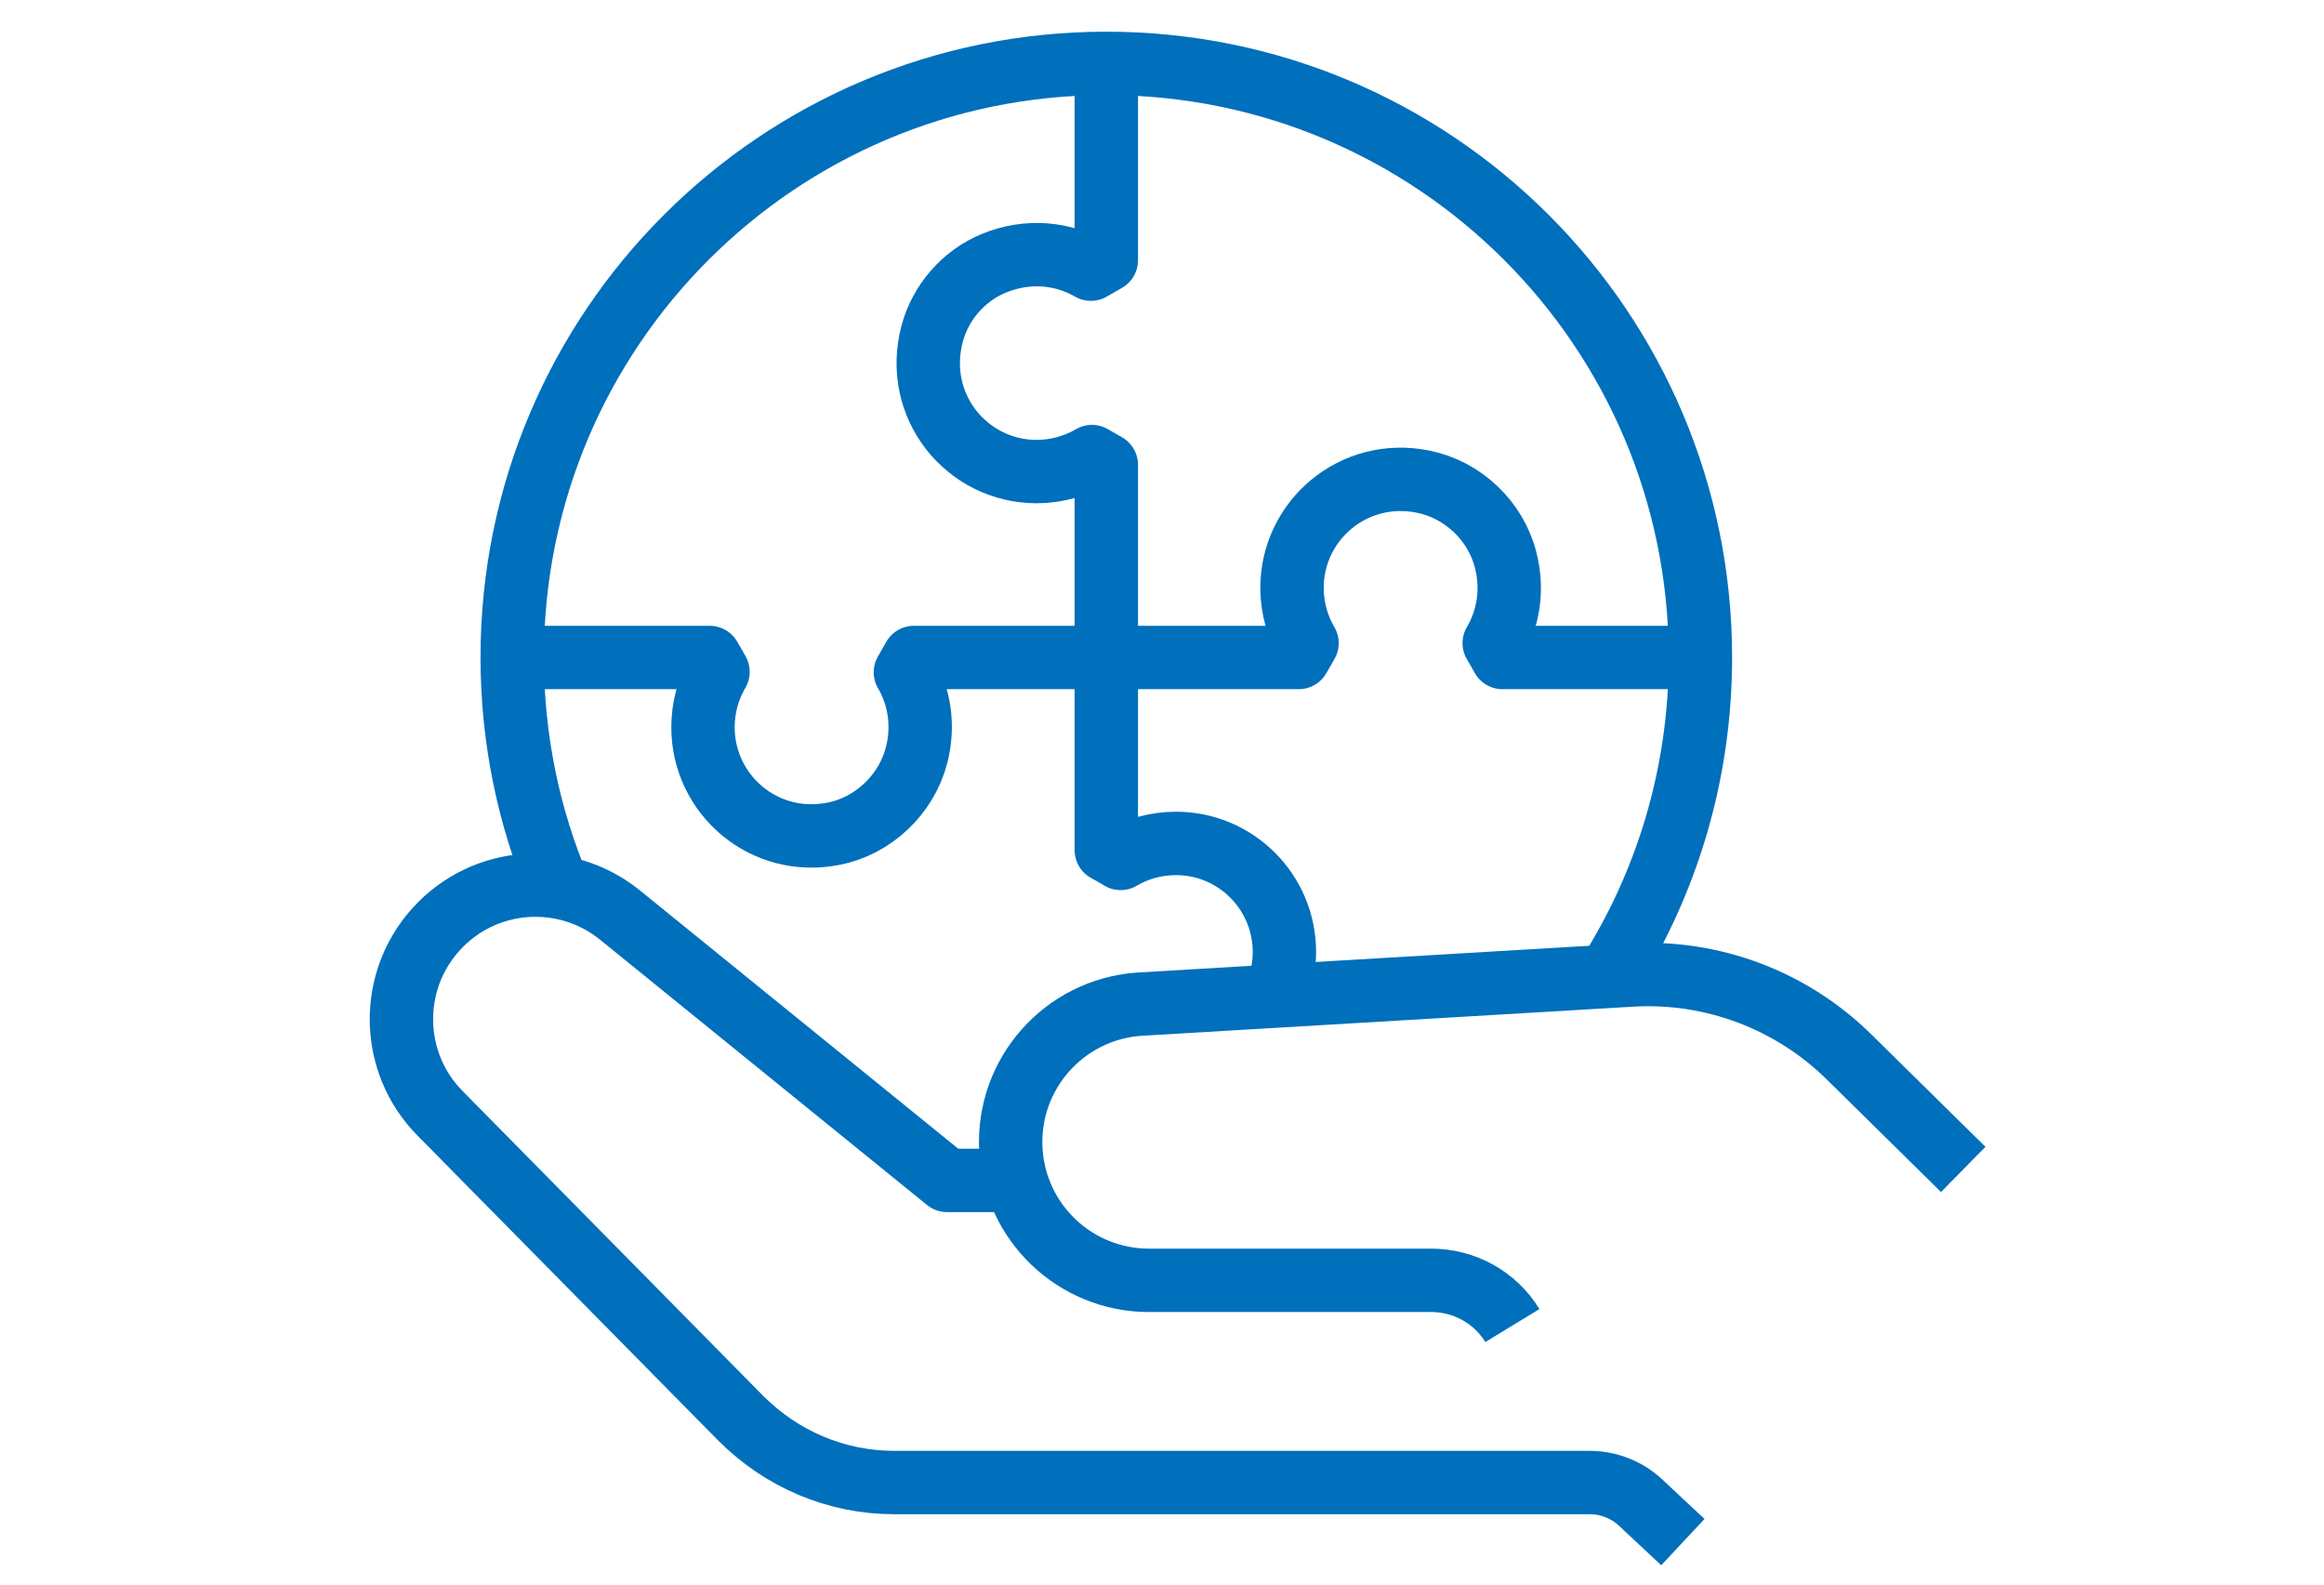 <svg width="110" height="75" viewBox="0 0 110 75" fill="none" xmlns="http://www.w3.org/2000/svg">
<mask id="mask0_2889_4739" style="mask-type:alpha" maskUnits="userSpaceOnUse" x="0" y="0" width="110" height="75">
<rect width="110" height="75" fill="#D9D9D9"/>
</mask>
<g mask="url(#mask0_2889_4739)">
<path d="M47.924 55.87H44.824L29.344 43.31C26.724 41.19 22.904 41.48 20.644 43.98C18.384 46.47 18.464 50.3 20.824 52.69L35.044 67.11C37.004 69.08 39.594 70.17 42.334 70.17H75.244C76.134 70.17 77.004 70.51 77.654 71.12L79.654 72.99" stroke="#006FBC" stroke-width="3" stroke-linejoin="round"/>
<path d="M71.584 62.74C70.774 61.41 69.314 60.6 67.744 60.6H54.384C50.894 60.6 48.014 57.86 47.844 54.37C47.674 50.82 50.364 47.79 53.904 47.53L77.204 46.15C81.044 45.92 84.804 47.34 87.534 50.04L92.924 55.35" stroke="#006FBC" stroke-width="3" stroke-linejoin="round"/>
<path d="M80.484 31.12H71.114C70.944 30.82 70.904 30.75 70.724 30.44C71.384 29.32 71.634 27.93 71.264 26.5C70.794 24.65 69.244 23.18 67.374 22.8C64.064 22.12 61.154 24.64 61.154 27.82C61.154 28.77 61.414 29.67 61.864 30.44C61.694 30.75 61.654 30.81 61.474 31.12H43.254C43.074 31.43 43.034 31.51 42.854 31.82C43.514 32.94 43.754 34.35 43.374 35.78C42.884 37.62 41.334 39.09 39.464 39.46C36.164 40.12 33.274 37.61 33.274 34.42C33.274 33.47 33.534 32.57 33.984 31.8C33.814 31.49 33.774 31.43 33.594 31.12H24.234" stroke="#006FBC" stroke-width="3" stroke-linejoin="round"/>
<path d="M52.364 3V12.32C52.034 12.51 51.964 12.55 51.634 12.74C50.334 11.99 48.684 11.79 47.044 12.46C45.624 13.04 44.524 14.3 44.124 15.78C43.204 19.22 45.774 22.32 49.064 22.32C50.014 22.32 50.914 22.06 51.684 21.61C51.984 21.78 52.054 21.82 52.364 22V40.24C52.674 40.41 52.734 40.45 53.044 40.63C53.804 40.18 54.704 39.92 55.664 39.92C58.504 39.92 60.794 42.23 60.794 45.06C60.794 45.79 60.634 46.5 60.354 47.14" stroke="#006FBC" stroke-width="3" stroke-linejoin="round"/>
<path d="M26.454 42.06C25.034 38.7 24.244 35 24.244 31.11C24.244 15.59 36.834 3 52.364 3C67.894 3 80.484 15.59 80.484 31.12C80.484 36.67 78.874 41.85 76.094 46.21" stroke="#006FBC" stroke-width="3" stroke-linejoin="round"/>
</g>
</svg>
